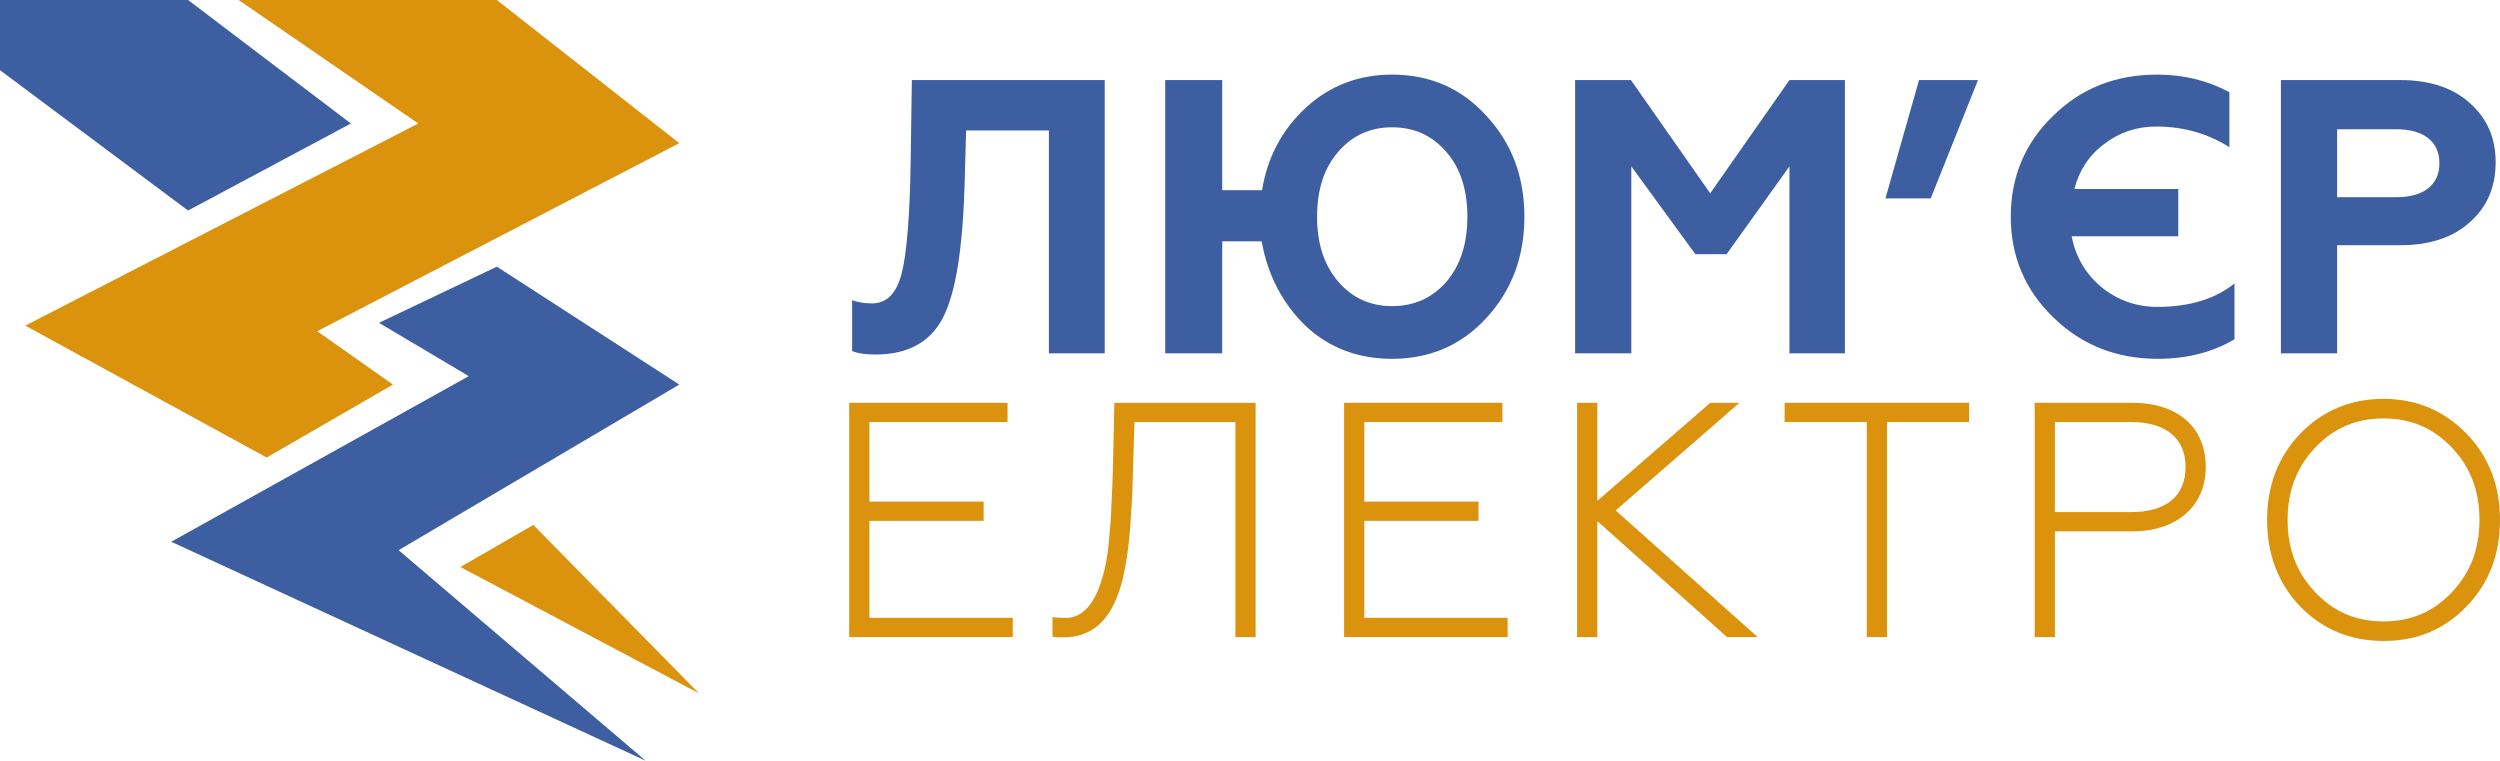 <?xml version="1.0" encoding="UTF-8"?>
<!DOCTYPE svg PUBLIC "-//W3C//DTD SVG 1.1//EN" "http://www.w3.org/Graphics/SVG/1.1/DTD/svg11.dtd">
<!-- Creator: CorelDRAW 2017 -->
<svg xmlns="http://www.w3.org/2000/svg" xml:space="preserve" width="170.9mm" height="52.002mm" version="1.1" style="shape-rendering:geometricPrecision; text-rendering:geometricPrecision; image-rendering:optimizeQuality; fill-rule:evenodd; clip-rule:evenodd"
viewBox="0 0 6742.58 2051.65"
 xmlns:xlink="http://www.w3.org/1999/xlink">
 <defs>
  <style type="text/css">
   <![CDATA[
    .fil0 {fill:#3D5EA1;fill-rule:nonzero}
    .fil1 {fill:#DB930E;fill-rule:nonzero}
   ]]>
  </style>
 </defs>
 <g id="Слой_x0020_1">
  <g id="_1978464478432">
   <path class="fil0" d="M2298.21 809.81c14.74,5.27 32.64,8.43 53.7,8.43 40.01,0 66.33,-27.37 80.03,-81.08 13.69,-53.7 22.11,-155.84 24.22,-305.35l3.16 -215.85 520.16 0 0 737.06 -150.57 0 0 -601.23 -223.23 0 -4.21 149.52c-5.27,171.63 -24.22,290.62 -58.97,356.95 -34.75,65.28 -94.76,97.92 -182.16,97.92 -26.33,0 -47.38,-3.16 -62.12,-9.48l0 -136.89z"/>
   <path class="fil0" d="M4009.19 312.82c68.44,73.71 102.14,164.26 102.14,271.66 0,107.4 -33.7,197.95 -102.14,272.72 -67.39,73.7 -152.68,110.56 -254.82,110.56 -91.61,0 -169.53,-29.48 -232.7,-88.45 -62.13,-60.02 -102.14,-135.83 -118.99,-228.49l-106.35 0 0 302.2 -153.73 0 0 -737.06 153.73 0 0 296.93 107.4 0c14.74,-89.5 54.75,-164.26 118.99,-223.22 64.23,-58.96 142.14,-88.45 231.65,-88.45 102.14,0 187.43,36.85 254.82,111.61zm-108.46 447.5l0 0c37.91,-44.22 56.86,-103.19 56.86,-175.84 0,-72.66 -18.95,-131.62 -56.86,-174.79 -37.91,-44.22 -86.34,-66.34 -146.36,-66.34 -58.97,0 -107.4,22.11 -145.31,66.34 -37.9,43.17 -56.86,102.13 -56.86,174.79 0,72.65 18.95,130.57 56.86,174.79 37.91,44.22 86.34,66.33 145.31,66.33 60.02,0 108.45,-22.11 146.36,-65.29z"/>
   <polygon class="fil0" points="4248.12,953.02 4248.12,215.96 4398.69,215.96 4612.44,521.31 4826.19,215.96 4975.71,215.96 4975.71,953.02 4826.19,953.02 4826.19,448.66 4656.67,685.57 4572.43,685.57 4399.74,448.66 4399.74,953.02 "/>
   <polygon class="fil0" points="5085.13,535 5175.7,215.96 5334.69,215.96 5207.28,535 "/>
   <path class="fil0" d="M5537.88 856.15c-76.87,-74.76 -114.78,-165.31 -114.78,-271.66 0,-107.4 37.91,-197.95 113.72,-271.66 75.81,-74.76 169.53,-111.61 281.14,-111.61 70.55,0 135.83,15.8 194.8,47.38l0 148.47c-57.91,-36.86 -124.25,-55.81 -196.9,-55.81 -53.7,0 -100.03,15.79 -141.1,47.39 -41.06,30.54 -67.39,71.6 -80.02,121.08l280.09 0 0 127.41 -287.46 0c10.53,55.8 37.9,102.14 81.08,137.94 43.17,34.74 93.71,52.64 150.57,52.64 85.29,0 154.79,-21.06 207.44,-63.18l0 150.57c-58.97,34.75 -127.41,52.65 -206.38,52.65 -111.62,0 -205.33,-36.85 -282.19,-111.61z"/>
   <path class="fil0" d="M6151.7 953.02l0 -737.06 322.21 0c78.97,0 142.15,21.05 187.43,62.12 46.33,41.07 69.5,93.71 69.5,160.05 0,66.33 -23.17,120.03 -69.5,161.1 -45.27,41.07 -108.46,62.12 -187.43,62.12l-170.58 0 0 291.67 -151.63 0zm151.63 -421.18l0 0 160.05 0c72.65,0 115.82,-32.64 115.82,-91.61 0,-58.96 -43.17,-91.6 -115.82,-91.6l-160.05 0 0 183.21z"/>
  </g>
  <g id="_1978464476544">
   <polygon class="fil1" points="2344.87,1404.77 2652.9,1404.77 2652.9,1352.9 2344.87,1352.9 2344.87,1138.21 2717.34,1138.21 2717.34,1086.34 2290.35,1086.34 2290.35,1718.1 2731.46,1718.1 2731.46,1666.23 2344.87,1666.23 "/>
   <path class="fil1" d="M3001.82 1250.27c-0.74,37.92 -2.22,76.44 -4.41,114.69 -0.77,26.9 -2.87,56.59 -7.03,99.24 -3.32,33.11 -8.43,62.61 -14.81,85.4 -14.81,55.72 -44.98,121.22 -106.25,116.63 -10.04,0 -17.96,0 -22.7,-0.78l-8.09 -1.34 0 52.74 5.59 1.12c5.1,1.02 12.42,1.02 22.55,1.02 72.43,0 121.35,-38.76 149.5,-118.37 15.95,-42.27 28.01,-113.14 33.09,-194.36 2.55,-34.9 5.29,-77.44 6.2,-128.28l4.21 -139.77 272.26 0 0 579.89 54.52 0 0 -631.76 -380.94 0 -3.69 163.92z"/>
   <polygon class="fil1" points="3679.56,1404.77 3987.6,1404.77 3987.6,1352.9 3679.56,1352.9 3679.56,1138.21 4052.03,1138.21 4052.03,1086.34 3625.04,1086.34 3625.04,1718.1 4066.15,1718.1 4066.15,1666.23 3679.56,1666.23 "/>
   <polygon class="fil1" points="4691.3,1086.34 4612.73,1086.34 4308.06,1350.78 4308.06,1086.34 4253.55,1086.34 4253.55,1718.1 4308.06,1718.1 4308.06,1405.43 4657.68,1718.1 4740.38,1718.1 4357.53,1376.69 "/>
   <polygon class="fil1" points="4813.2,1138.21 5034.74,1138.21 5034.74,1718.1 5089.26,1718.1 5089.26,1138.21 5310.8,1138.21 5310.8,1086.34 4813.2,1086.34 "/>
   <path class="fil1" d="M5751.4 1086.34l-263.8 0 0 631.76 54.52 0 0 -285.09 209.28 0c120.05,0 197.62,-68.21 197.62,-173.77 0,-106.65 -75.72,-172.89 -197.62,-172.89zm-209.28 51.87l0 0 205.76 0c93.18,0 146.62,44.11 146.62,121.02 0,78.61 -52.07,121.91 -146.62,121.91l-205.76 0 0 -242.93z"/>
   <path class="fil1" d="M6652.35 1169.66c-60.51,-62.31 -135.84,-93.91 -223.89,-93.91 -88.64,0 -164.26,31.59 -224.81,93.94 -59.26,61.95 -89.31,140.18 -89.31,232.53 0,92.93 30.05,171.46 89.31,233.41l0.04 0.04c59.93,61.72 135.56,93.02 224.77,93.02 89.87,0 163.1,-30.43 223.89,-93.02 59.87,-61.65 90.23,-140.2 90.23,-233.45 0,-92.66 -30.36,-170.91 -90.23,-232.57zm-223.89 506.28l0 0c-73.71,0 -133.84,-25.57 -183.84,-78.16 -50.38,-52.98 -74.87,-116.94 -74.87,-195.55 0,-78.61 24.49,-142.58 74.87,-195.56 50,-52.59 110.14,-78.15 183.84,-78.15 73.7,0 133.84,25.57 183.84,78.15 50.39,52.99 74.88,116.95 74.88,195.56 0,78.6 -24.49,142.57 -74.88,195.55 -50,52.6 -110.13,78.16 -183.84,78.16z"/>
  </g>
  <polygon class="fil0" points="-0,0 507.24,0 946.34,333.11 507.24,567.8 -0,189.27 "/>
  <polygon class="fil1" points="643.51,0 1340.01,0 1832.1,386.11 855.49,893.34 1059.9,1037.18 719.22,1234.02 68.14,878.2 1128.04,333.11 "/>
  <polygon class="fil0" points="1022.04,870.63 1340.01,719.21 1832.1,1037.18 1075.04,1483.85 1741.26,2051.65 461.81,1461.14 1264.3,1014.47 "/>
  <polygon class="fil1" points="1241.59,1529.28 1438.43,1415.71 1885.1,1869.96 "/>
 </g>
</svg>
